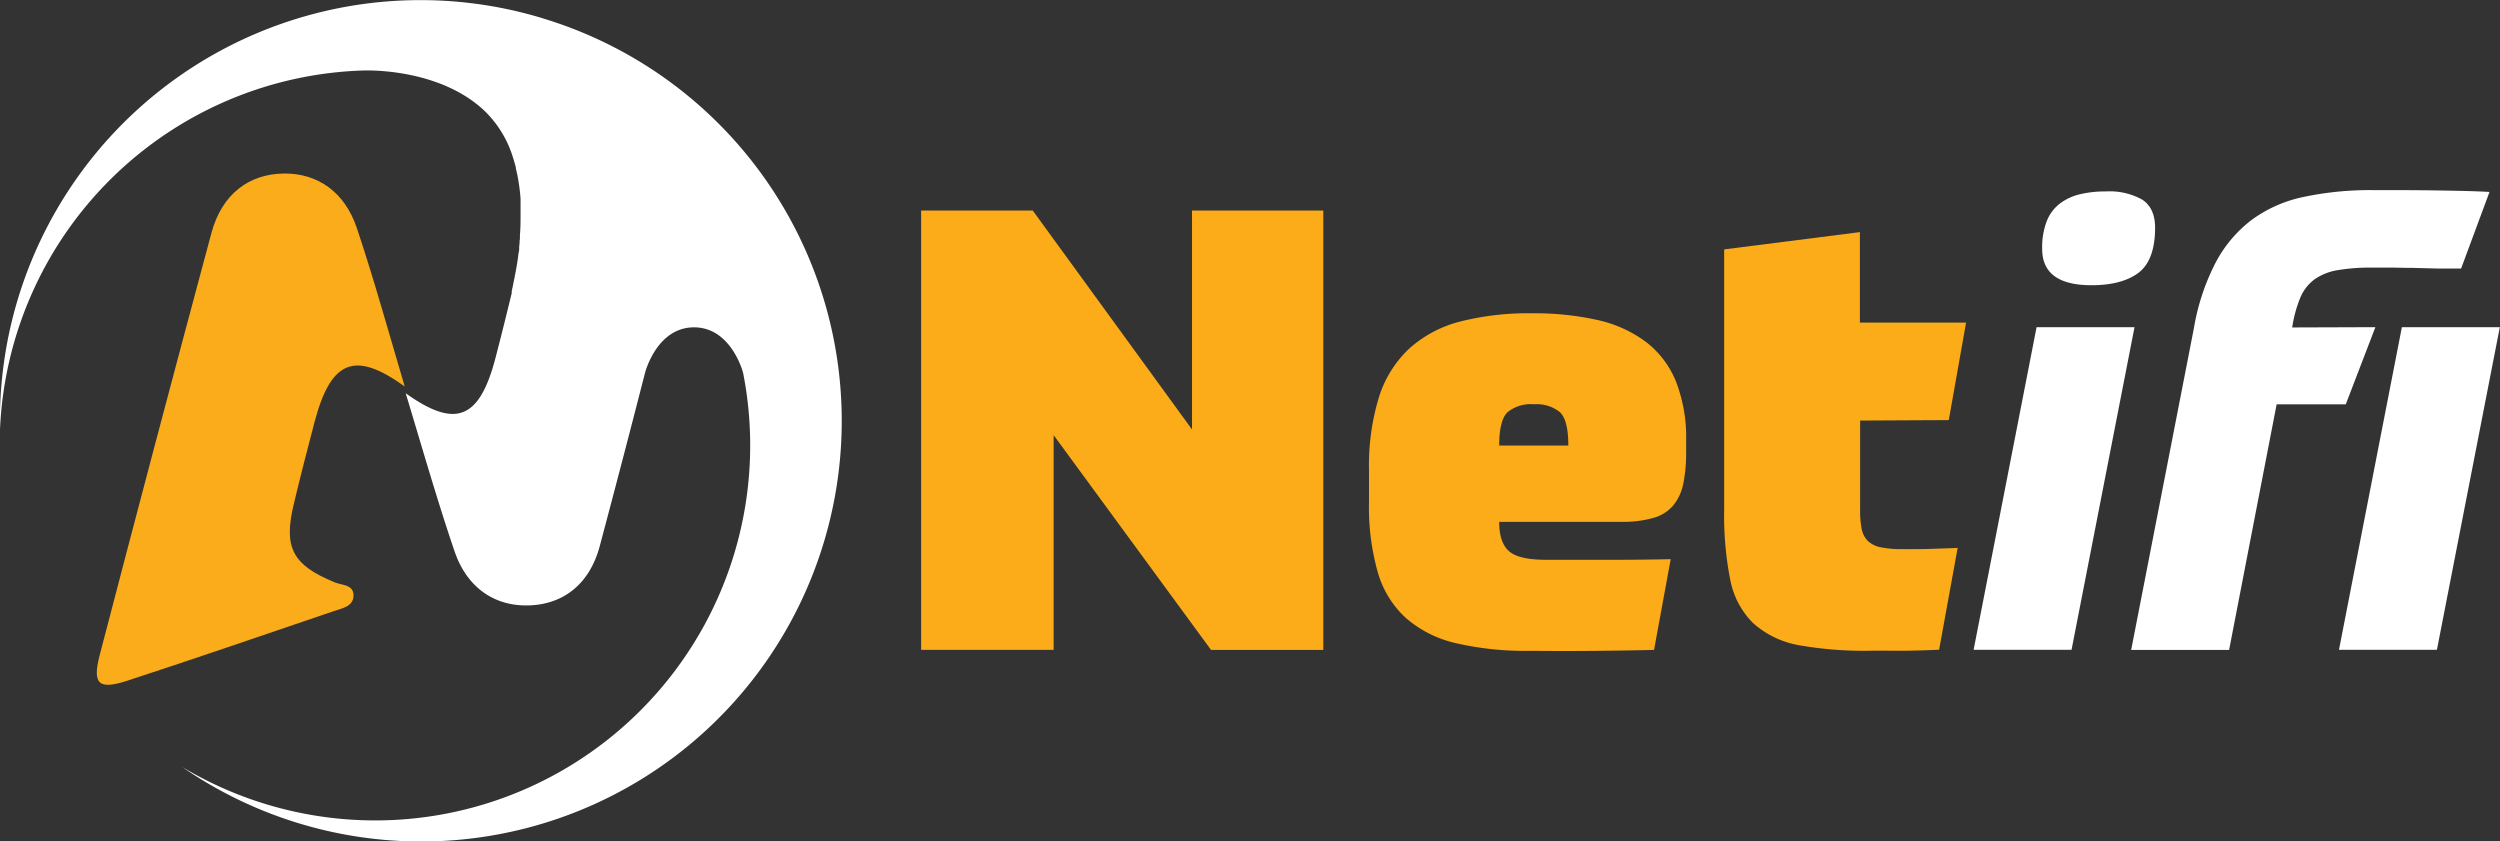 <svg xmlns="http://www.w3.org/2000/svg" viewBox="0 0 433.95 146.03"><rect x="0" y="0" width="433.95" height="146.03" fill="#333333" stroke="none"/><defs><style>.cls-1{fill:#fbac18;}.cls-2{fill:#fff;}.cls-3{fill:#faac1a;}</style></defs><g id="Layer_2" data-name="Layer 2"><g id="Layer_1-2" data-name="Layer 1"><path class="cls-1" d="M182.89,75.53v37.28h-23V36.55h19.38l27.64,38v-38H229.7v76.26H210.21Z"/><path class="cls-1" d="M268.47,97.17h11.25q5.56,0,10.28-.11l-2.89,15.75q-3.86.1-9.64.16t-11.89,0a53.16,53.16,0,0,1-12.91-1.34,19.88,19.88,0,0,1-8.67-4.39,17.13,17.13,0,0,1-4.87-8,41.24,41.24,0,0,1-1.5-12V81.53A40.48,40.48,0,0,1,239.34,69a19.58,19.58,0,0,1,5.25-8.47,21,21,0,0,1,8.83-4.71,48,48,0,0,1,12.48-1.44,50.12,50.12,0,0,1,11.41,1.17,22.07,22.07,0,0,1,8.41,3.81,16.45,16.45,0,0,1,5.19,6.85,26.81,26.81,0,0,1,1.77,10.34v1.92a26.7,26.7,0,0,1-.48,5.41,8.7,8.7,0,0,1-1.72,3.81,7,7,0,0,1-3.42,2.19,19.27,19.27,0,0,1-5.73.7h-21.1c0,2.43.58,4.14,1.76,5.14S265.33,97.17,268.47,97.17Zm-2.25-27a6.37,6.37,0,0,0-4.55,1.39q-1.44,1.4-1.44,5.78h12q0-4.38-1.44-5.78A6.4,6.4,0,0,0,266.22,70.18Z"/><path class="cls-1" d="M322.88,73V88.49a16.59,16.59,0,0,0,.27,3.32,4.06,4.06,0,0,0,1.07,2.09A4.52,4.52,0,0,0,326.47,95a17.89,17.89,0,0,0,3.7.32c2.28,0,4.08,0,5.41-.06s2.73-.08,4.23-.16l-3.22,17.68c-1.5.07-3.12.12-4.87.16s-3.87,0-6.37,0A65.19,65.19,0,0,1,312.28,112a16.15,16.15,0,0,1-7.93-3.8,14.34,14.34,0,0,1-4-7.5,57.26,57.26,0,0,1-1.07-12.16V43.29l23.56-3V56h18.43l-3,16.92Z"/><path class="cls-2" d="M353.51,56.79h17l-10.93,56h-17Zm12-23.56a11.62,11.62,0,0,1,6.37,1.44c1.47,1,2.2,2.59,2.2,4.88,0,3.78-1,6.39-2.89,7.81s-4.64,2.15-8.14,2.15q-8.58,0-8.57-6.32a12.67,12.67,0,0,1,.8-4.82,7.12,7.12,0,0,1,2.31-3.06,9.27,9.27,0,0,1,3.48-1.6A18.88,18.88,0,0,1,365.51,33.23Z"/><path class="cls-2" d="M412.32,56.79l-5.14,13.39h-12l-8.25,42.63h-17L380.83,56.9a38.69,38.69,0,0,1,3.75-11.3,22.46,22.46,0,0,1,6.21-7.39,23.17,23.17,0,0,1,8.94-4A55.86,55.86,0,0,1,411.89,33c3.92,0,7.71,0,11.35.06s6.61.12,8.89.26L427.2,46.61c-1.28,0-2.66,0-4.12,0l-4.28-.11c-1.4,0-2.7-.05-3.91-.05h-3a34.94,34.94,0,0,0-6.05.43,9.86,9.86,0,0,0-4,1.55,7.55,7.55,0,0,0-2.52,3.16,22,22,0,0,0-1.44,5.25Zm4.6,0h17l-10.92,56H406Z"/><path class="cls-3" d="M70.25,67.08c-8.61-6.18-12.76-4.69-15.64,6.13C53.36,78,52.13,82.71,51,87.48c-1.83,7.58-.23,10.58,7.06,13.59,1.3.54,3.42.38,3.3,2.43-.1,1.79-2,2.09-3.37,2.56-12,4.08-23.92,8.19-35.94,12.11-4.93,1.61-6.05.57-4.75-4.44Q26.87,77,36.71,40.4c1.83-6.73,6.51-10.22,12.6-10.28,5.79-.06,10.52,3.17,12.64,9.49C64.94,48.55,67.45,57.64,70.25,67.08Z"/><path class="cls-2" d="M94,3.11A73,73,0,0,0,0,74.53a65.16,65.16,0,0,1,63.23-62.3h.57c2.57,0,13.3.39,20.29,7a18.94,18.94,0,0,1,4.82,7.69h0c.1.32.21.64.31,1,0,.05,0,.1.05.15.09.33.18.64.27,1l0,.15c.08.33.16.67.23,1h0a32.16,32.16,0,0,1,.59,4.33.61.61,0,0,0,0,.14c0,.31,0,.63,0,.94a1.77,1.77,0,0,0,0,.23c0,.3,0,.61,0,.91v.19c0,1.32,0,2.61-.11,3.83,0,.1,0,.18,0,.27,0,.25,0,.5-.06.74l0,.3c0,.24-.05.49-.07.72l0,.24c0,.26,0,.51-.09.76h0c-.2,1.65-.46,3.1-.7,4.25h0c0,.2-.08.39-.13.57a.17.17,0,0,1,0,.07c0,.18-.08.34-.11.49a.24.24,0,0,1,0,.08c0,.15-.06.29-.1.43a.17.17,0,0,1,0,.07c0,.13-.06.24-.09.35a.13.13,0,0,1,0,.06c0,.1,0,.19-.07.27s0,0,0,.05,0,.14,0,.19,0,0,0,0a1.45,1.45,0,0,0,0,.16h0c-.91,3.73-1.83,7.46-2.8,11.18-2.81,10.84-7,12.36-15.61,6.22,2.86,9.43,5.44,18.51,8.48,27.43,2.15,6.31,6.9,9.5,12.69,9.4,6.08-.1,10.75-3.61,12.53-10.36q4-15,7.84-30h0s2-7.91,8.51-7.91,8.52,7.91,8.52,7.91v0a65.09,65.09,0,0,1-82.58,74.93,64.88,64.88,0,0,1-14.82-6.55A73,73,0,1,0,94,3.12Z"/></g></g></svg>
